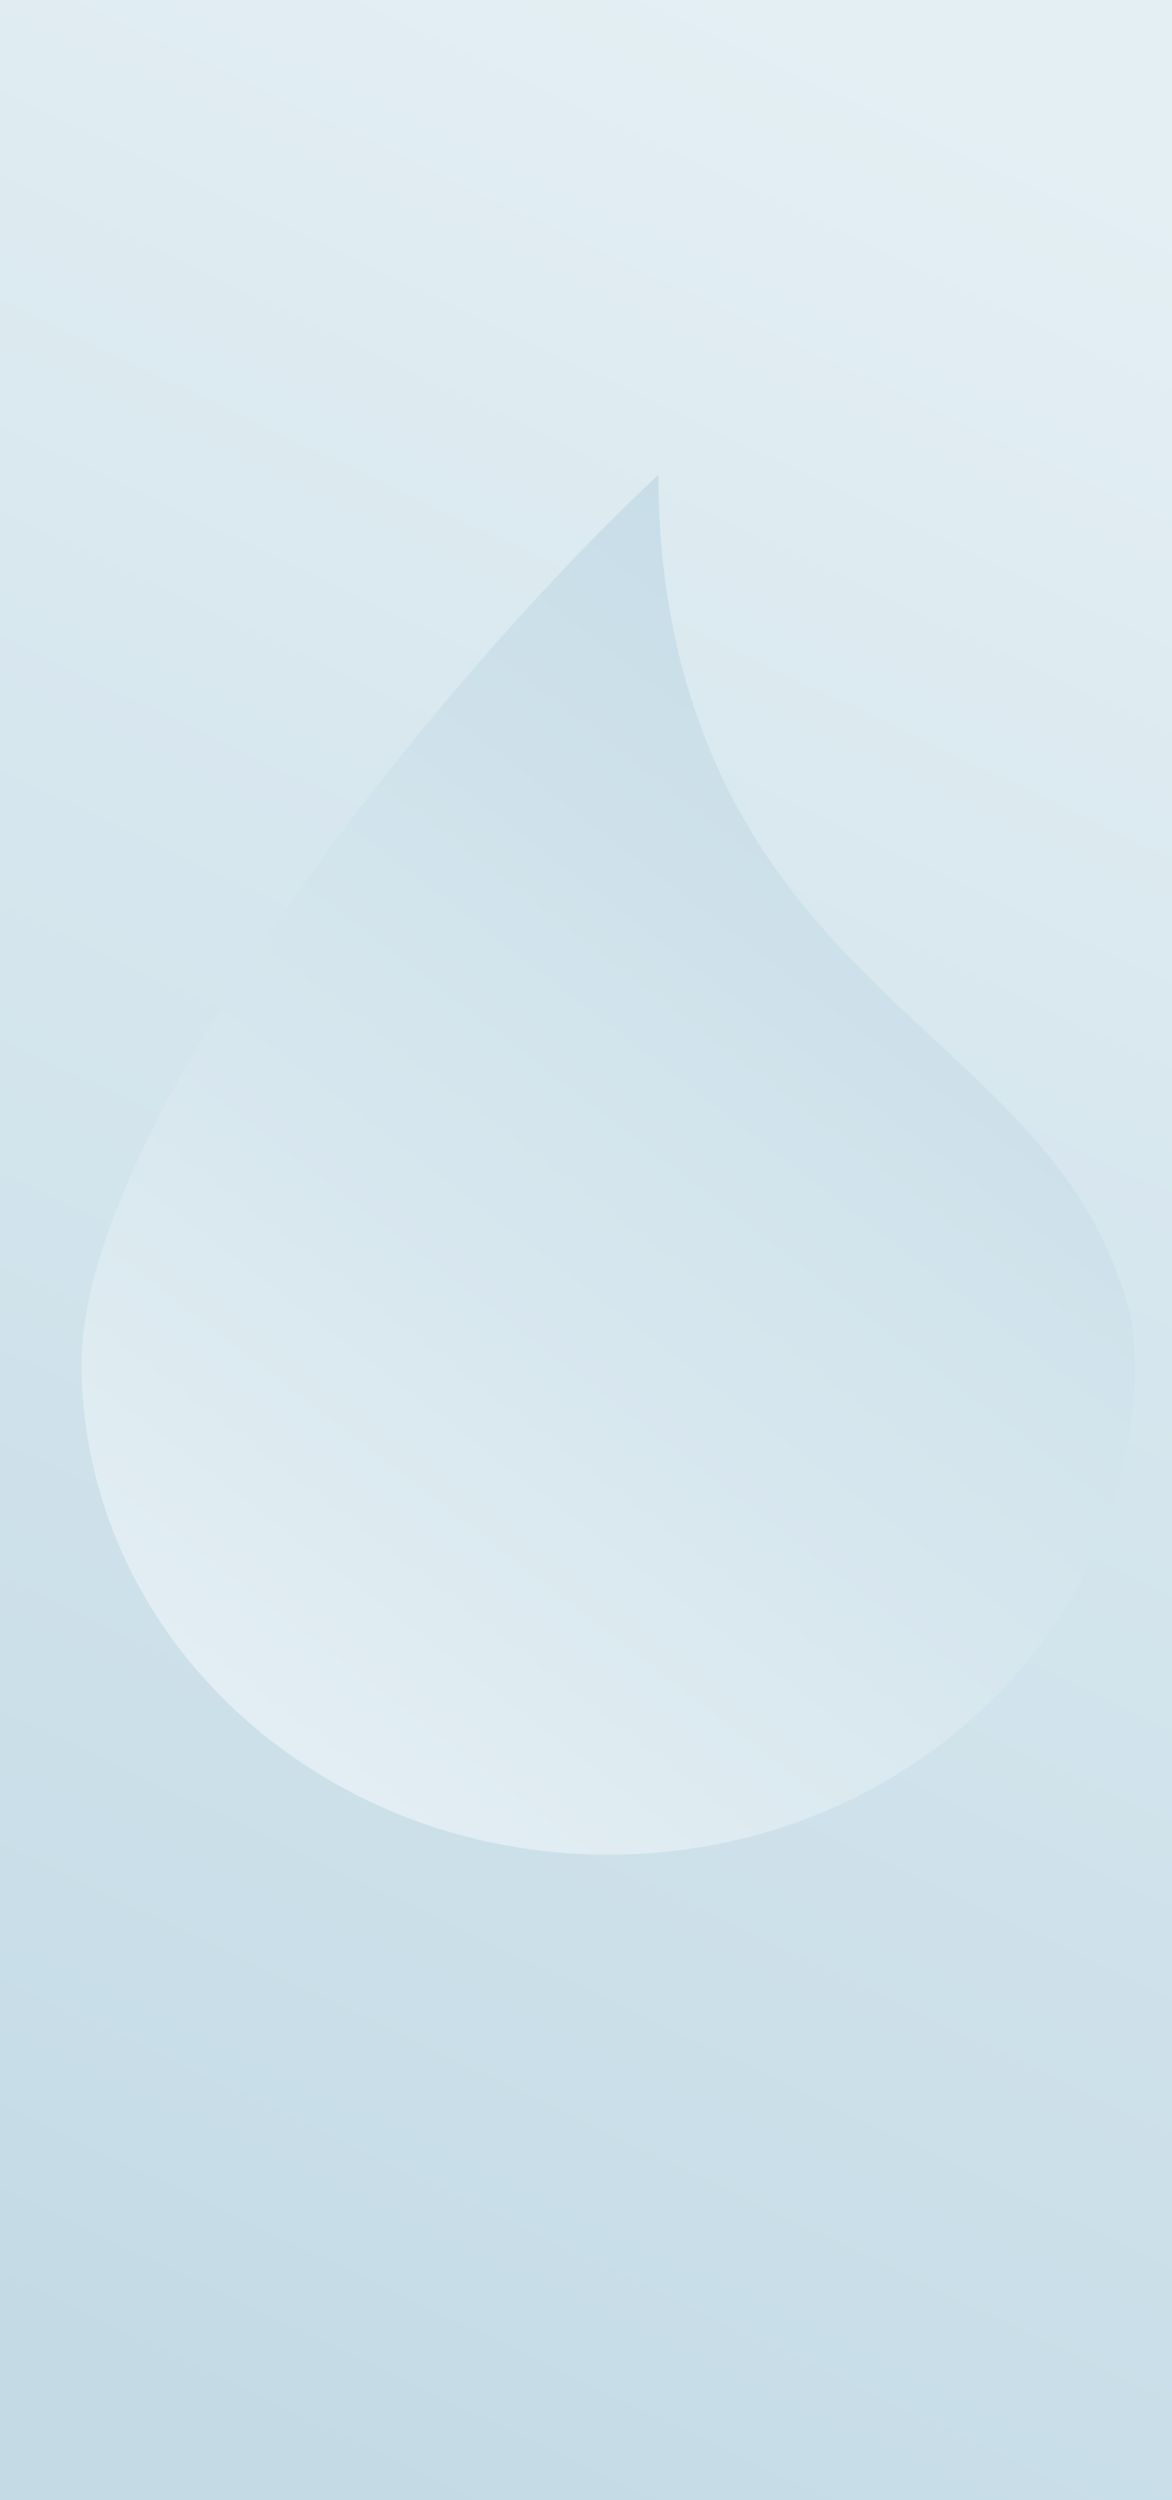 <?xml version="1.0" encoding="UTF-8"?>
<svg width="158px" height="337px" viewBox="0 0 158 337" version="1.1" xmlns="http://www.w3.org/2000/svg" xmlns:xlink="http://www.w3.org/1999/xlink">
    <rect x="0" y="0" width="158" height="337" fill="#333333" stroke="none"/>
    <title>Hero_bg</title>
    <defs>
        <linearGradient x1="60.991%" y1="0%" x2="39.009%" y2="100%" id="linearGradient-1">
            <stop stop-color="#E4EFF4" offset="0%"></stop>
            <stop stop-color="#C4DBE6" offset="100%"></stop>
        </linearGradient>
        <linearGradient x1="79.142%" y1="0%" x2="20.858%" y2="100%" id="linearGradient-2">
            <stop stop-color="#C4DBE6" offset="0%"></stop>
            <stop stop-color="#E4EFF4" offset="100%"></stop>
        </linearGradient>
    </defs>
    <g id="Symbols" stroke="none" stroke-width="1" fill="none" fill-rule="evenodd">
        <g id="Hero_bg">
            <rect id="Rectangle" fill="url(#linearGradient-1)" x="0" y="0" width="158" height="337"></rect>
            <path d="M153,183.766 C153,180.484 152.513,177.407 151.624,174.48 L150.687,171.857 C139.711,141.134 101.787,133.405 91.201,86.838 C89.642,79.974 88.758,72.411 88.758,64 C85.241,67.282 81.512,70.967 77.672,74.96 C76.37,76.31 75.058,77.696 73.734,79.116 C44.688,110.278 11,157.046 11,183.768 C11,191.668 12.487,199.243 15.208,206.271 C25.081,231.774 51.256,250 82,250 C109.998,250 134.209,234.882 145.766,212.92 C148.94,206.896 151.158,200.358 152.243,193.473 C152.742,190.305 153,187.064 153,183.766 Z" id="Fill-1" fill="url(#linearGradient-2)"></path>
        </g>
    </g>
</svg>